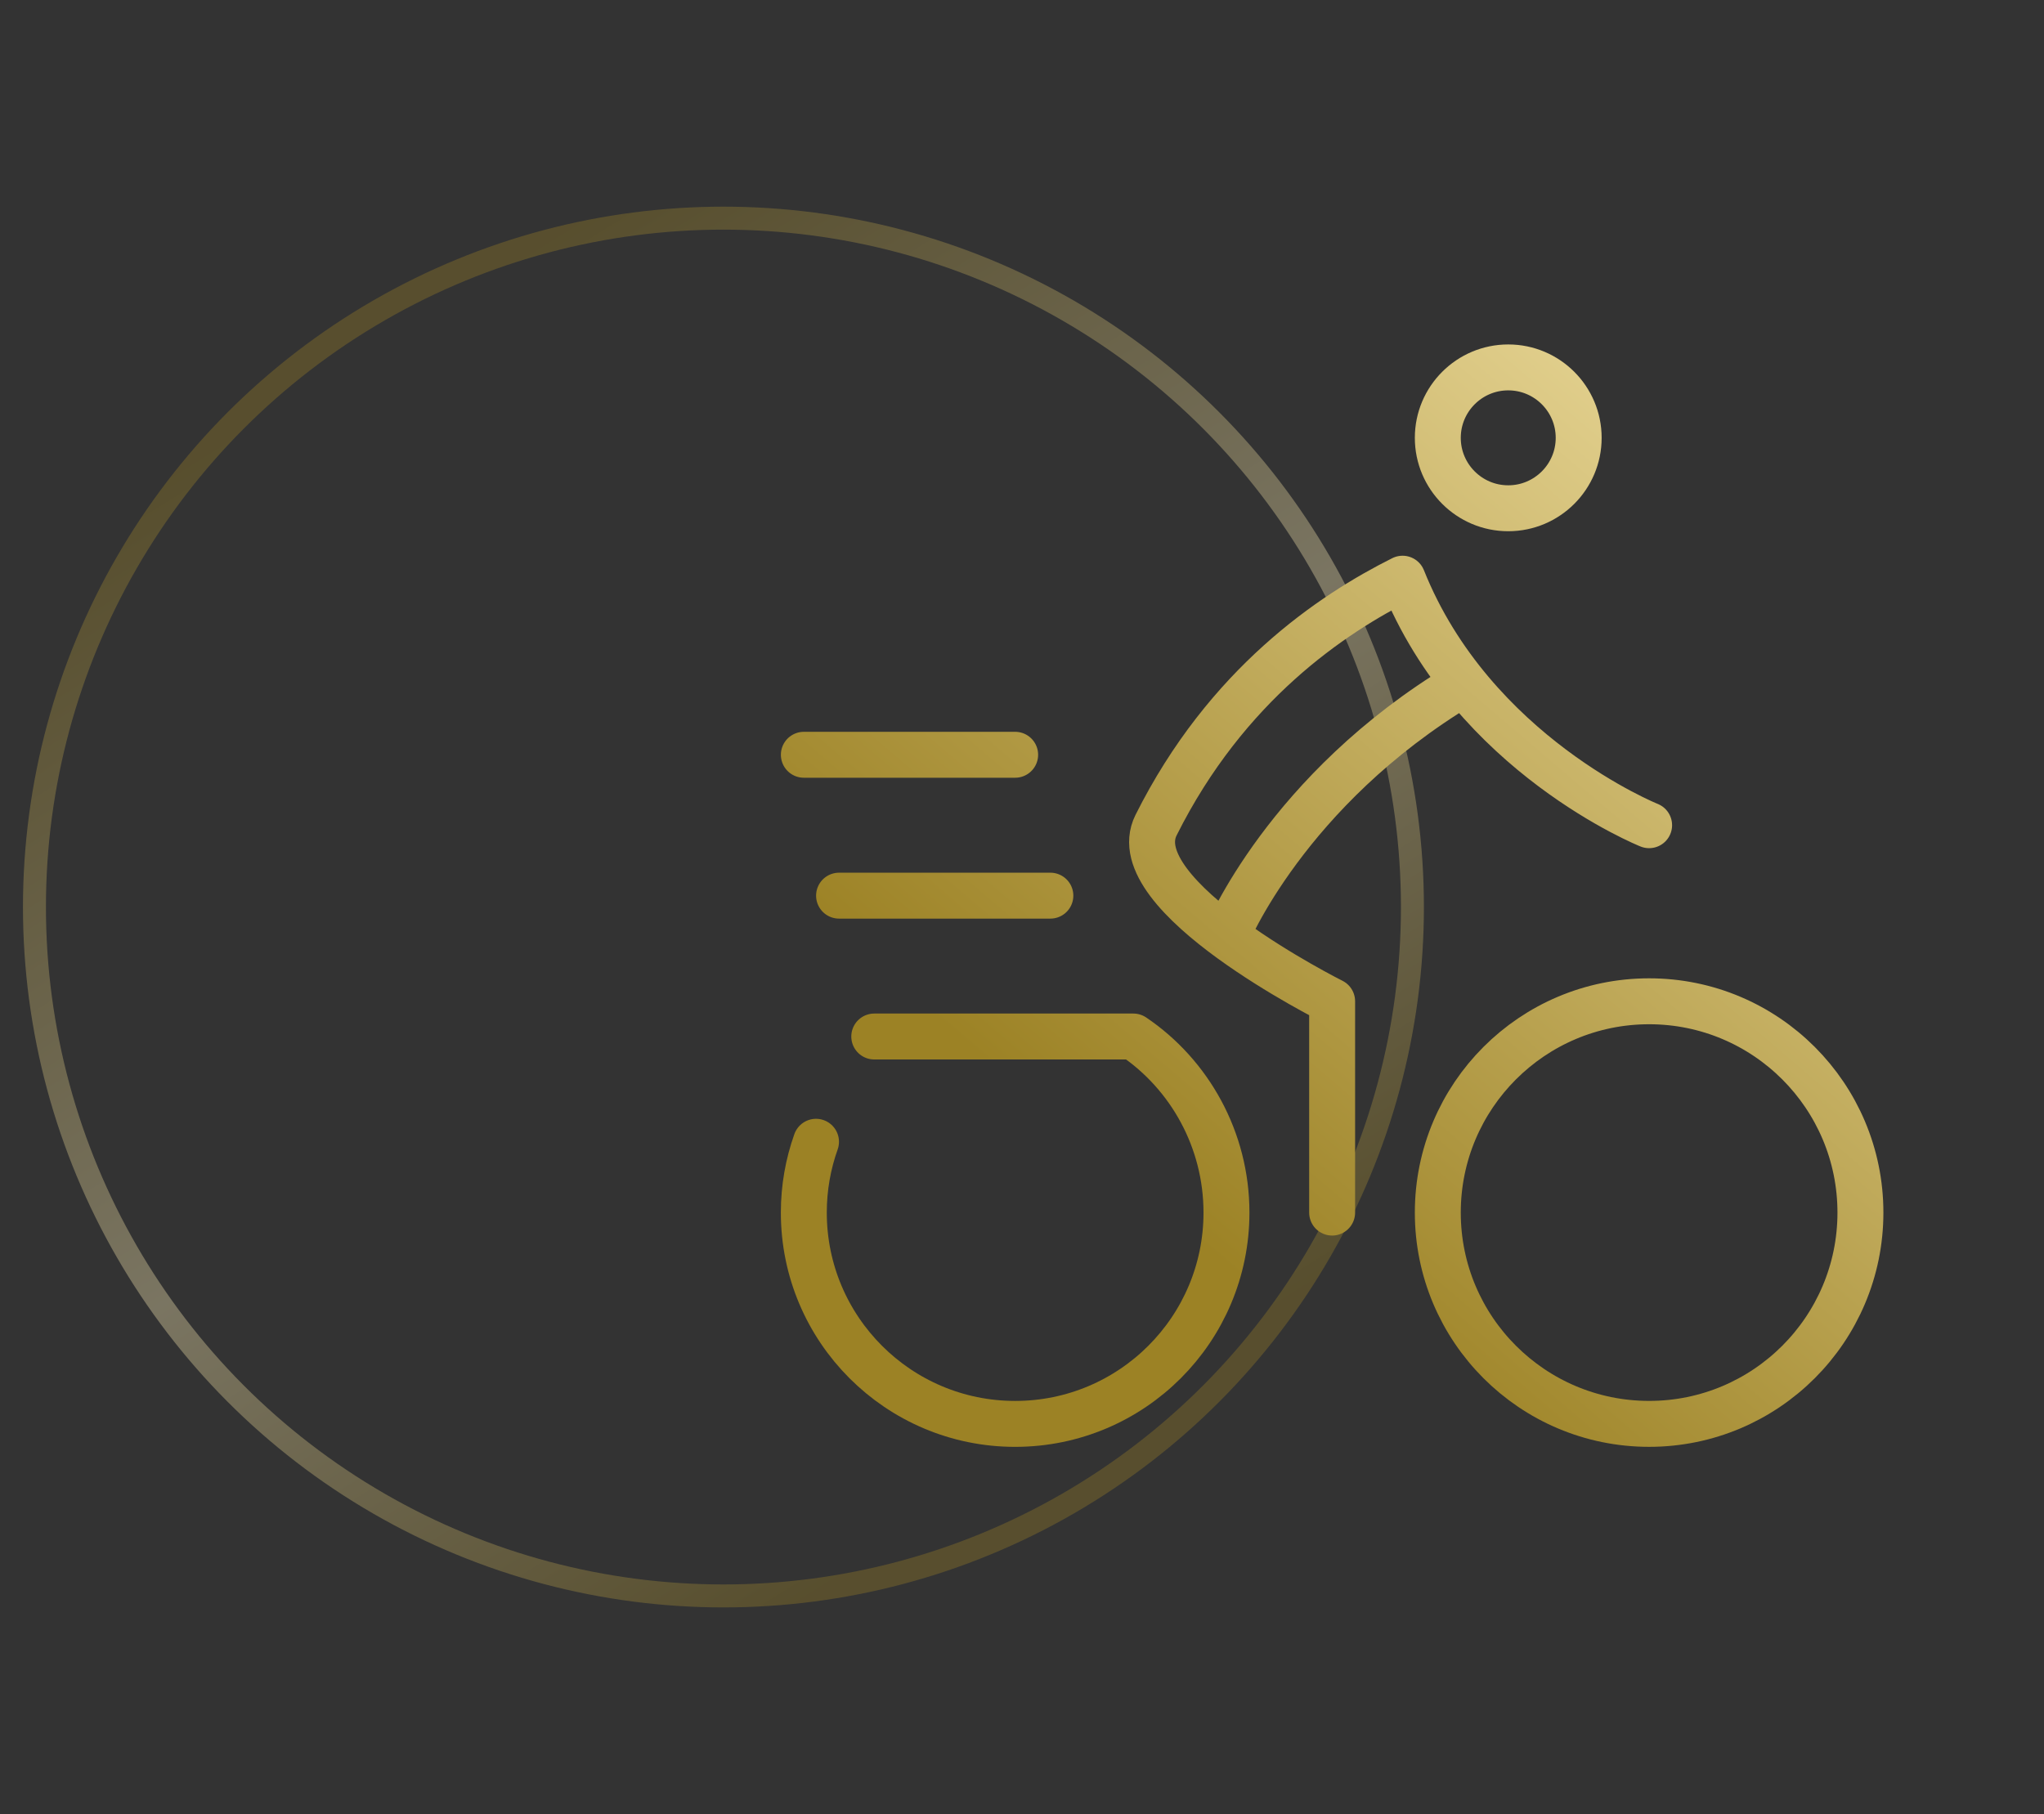 <?xml version="1.0" encoding="UTF-8"?> <svg xmlns="http://www.w3.org/2000/svg" width="89" height="79" viewBox="0 0 89 79" fill="none"><rect x="0" y="0" width="89" height="79" fill="#333333" stroke="none"/><circle cx="31.5" cy="39.5" r="30" stroke="url(#paint0_linear_236_2690)" stroke-opacity="0.35"></circle><path d="M58.004 52.806V43.604C58.004 43.604 48.803 39.004 50.336 35.936C53.403 29.802 58.004 26.735 61.071 25.201C64.138 32.869 71.806 35.936 71.806 35.936M45.735 39.004H36.534M44.202 32.869H35.001M35.531 49.722C35.187 50.687 35 51.725 35 52.806C35 57.887 39.121 62.008 44.201 62.008C49.284 62.008 53.403 57.887 53.403 52.806C53.403 49.629 51.794 46.791 49.348 45.138H38.067M53.403 40.78C53.403 40.78 55.99 34.403 63.658 29.802M81.007 52.806C81.007 47.725 76.887 43.604 71.806 43.604C66.725 43.604 62.605 47.725 62.605 52.806C62.605 57.886 66.725 62.007 71.806 62.007C76.887 62.007 81.007 57.886 81.007 52.806ZM68.739 19.067C68.739 17.374 67.365 16 65.672 16C63.979 16 62.605 17.374 62.605 19.067C62.605 20.76 63.979 22.134 65.672 22.134C67.365 22.134 68.739 20.76 68.739 19.067Z" stroke="url(#paint1_linear_236_2690)" stroke-width="2" stroke-linecap="round" stroke-linejoin="round"></path><defs><linearGradient id="paint0_linear_236_2690" x1="16.991" y1="14.878" x2="47.491" y2="63.858" gradientUnits="userSpaceOnUse"><stop stop-color="#9C8225"></stop><stop offset="0.526" stop-color="#FFF0B9"></stop><stop offset="0.969" stop-color="#9C8225"></stop></linearGradient><linearGradient id="paint1_linear_236_2690" x1="131" y1="-44.5" x2="46.538" y2="54.638" gradientUnits="userSpaceOnUse"><stop stop-color="#9C8225"></stop><stop offset="0.526" stop-color="#FFF0B9"></stop><stop offset="0.969" stop-color="#9C8225"></stop></linearGradient></defs></svg> 